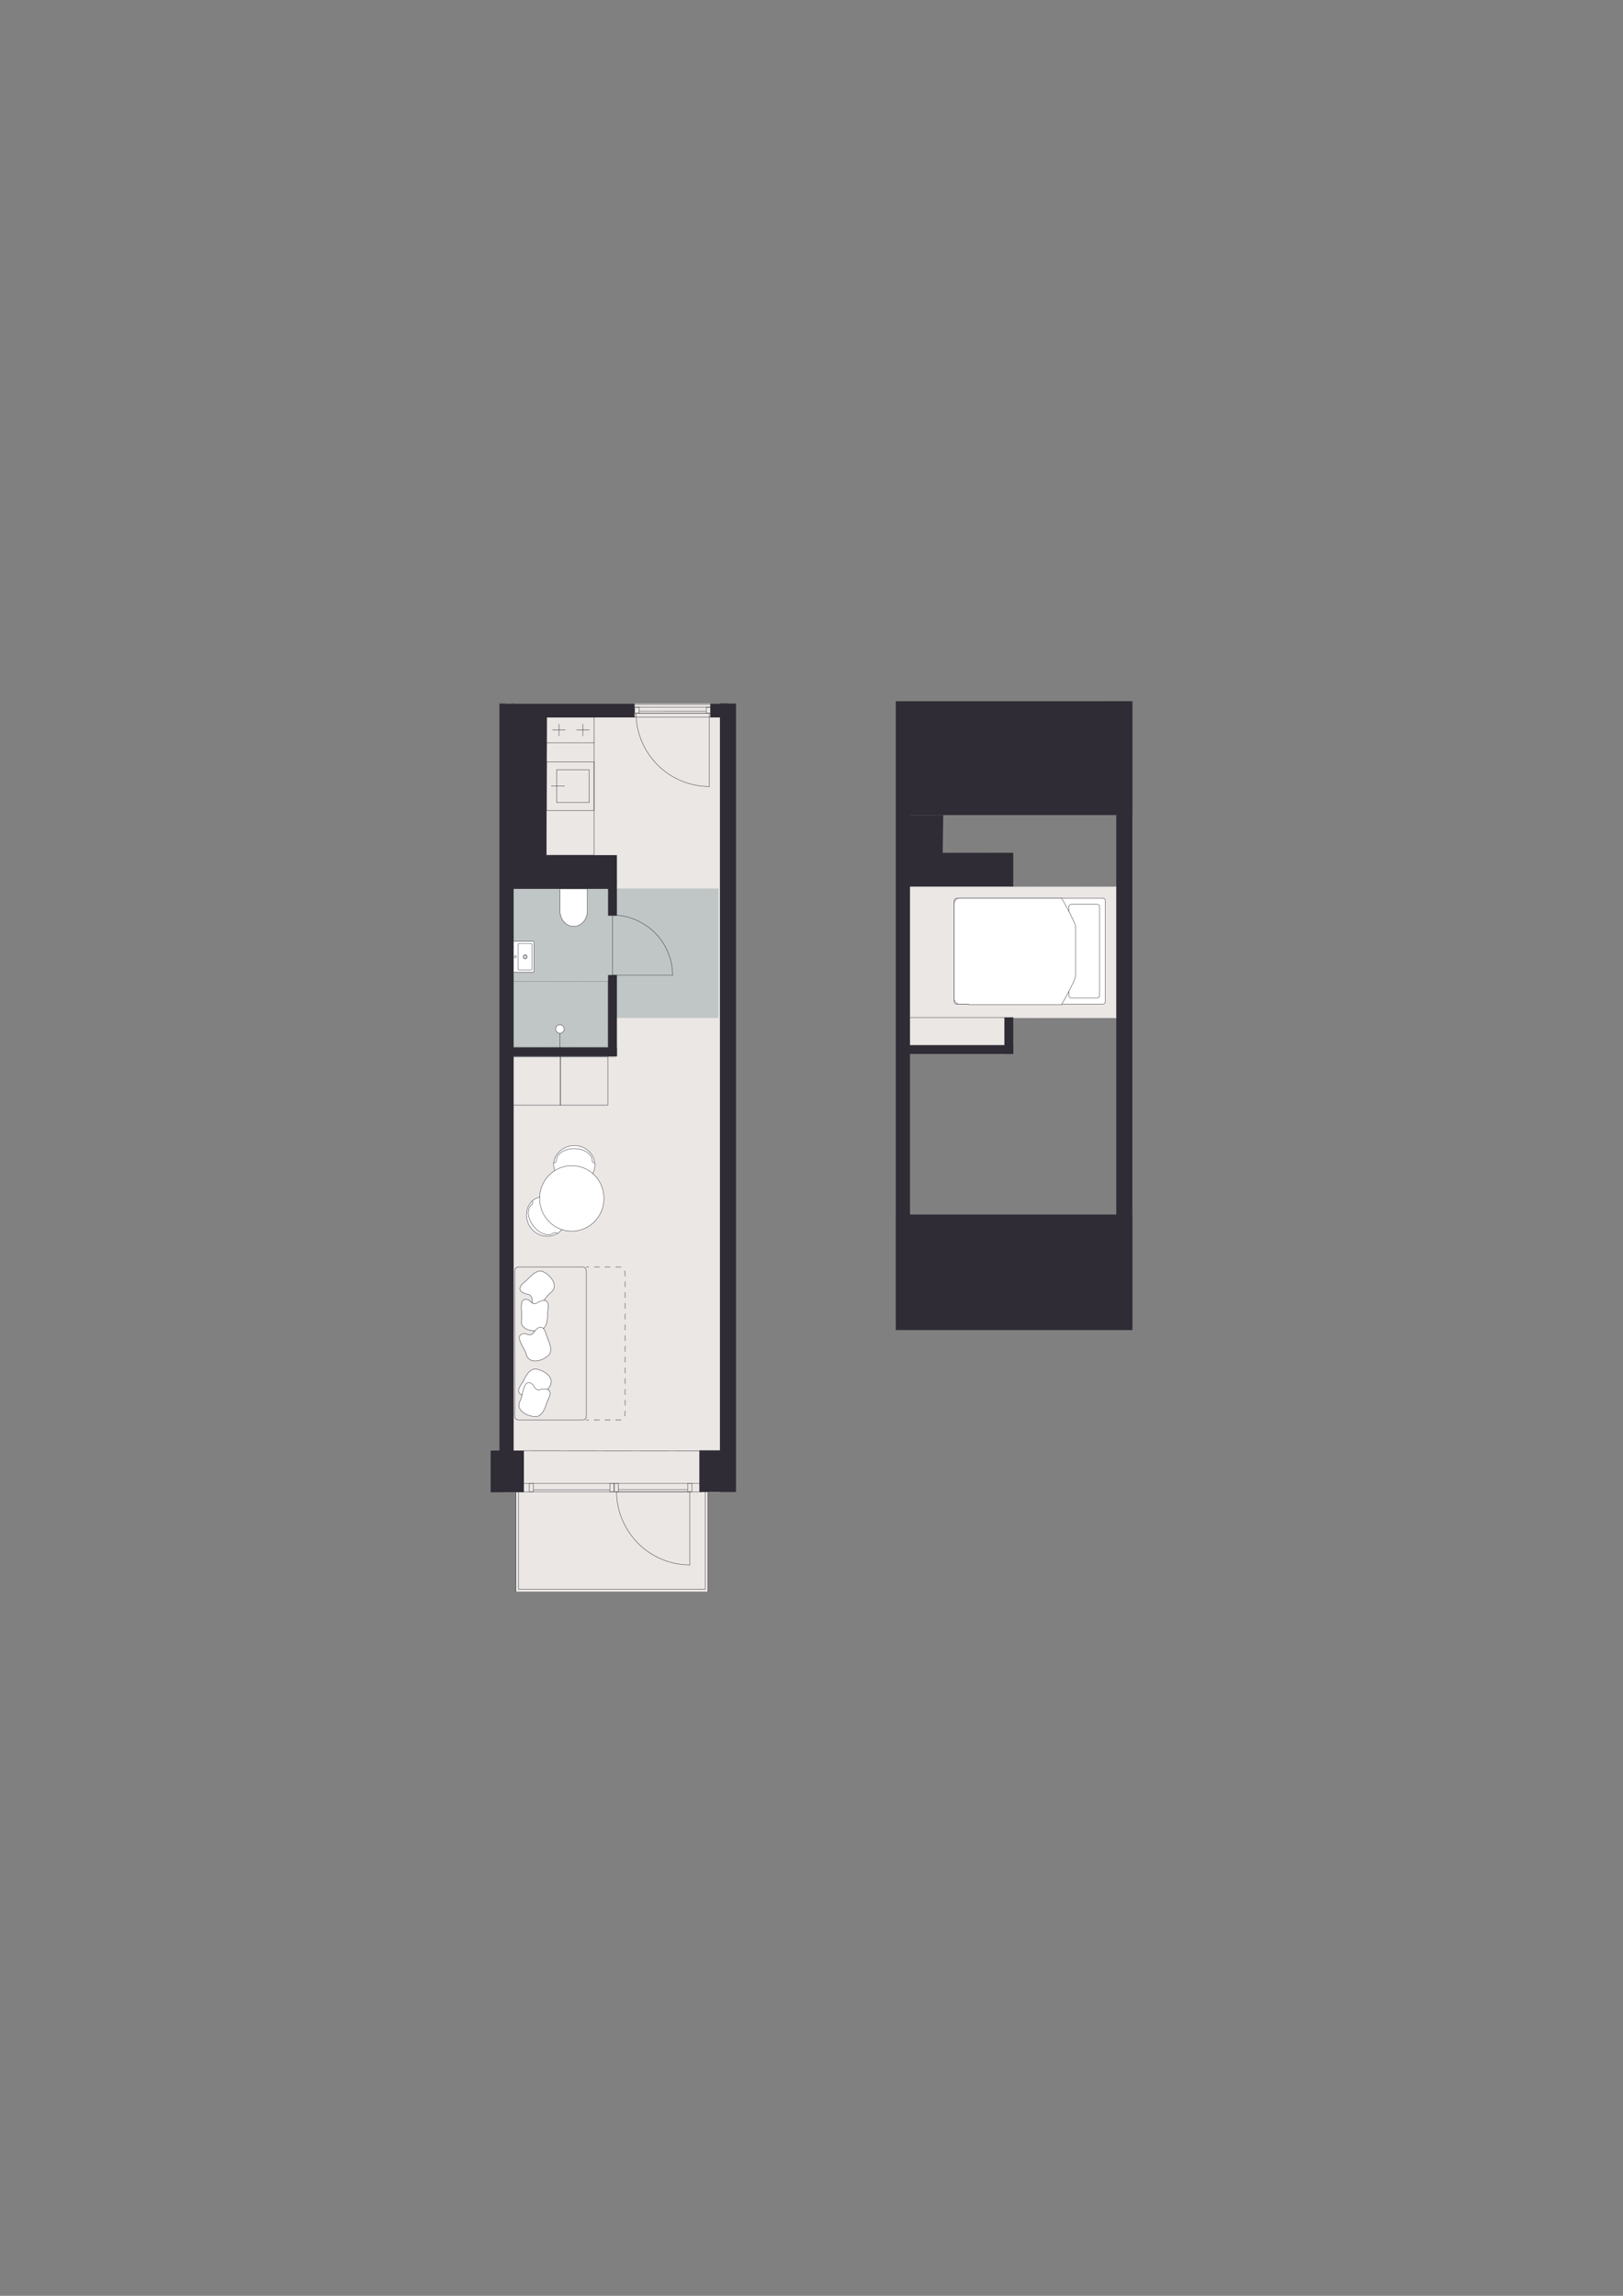<?xml version="1.0" encoding="iso-8859-1"?>
<!-- Generator: Adobe Illustrator 29.0.1, SVG Export Plug-In . SVG Version: 9.03 Build 54978)  -->
<svg version="1.1" xmlns="http://www.w3.org/2000/svg" xmlns:xlink="http://www.w3.org/1999/xlink" x="0px" y="0px"
	 viewBox="0 0 1200 1697.14" style="enable-background:new 0 0 1200 1697.14;" xml:space="preserve">
<rect x="0" y="0" width="1200" height="1697.14" fill="#808080" stroke="none"/>
<!-- Apartment ID: RMG-B-1-119 -->
<!-- Uploaded: 2025-11-14T15:08:08.709Z -->

<g id="Start_tegning">
</g>
<g id="Bund">
</g>
<g id="Grundk&#xF8;kken">
</g>
<g id="Hems">
</g>
<g id="Skabe">
</g>
<g id="Nye_m&#xF8;bler">
</g>
<g id="Tekst">
</g>
<g id="V&#xE6;gge">
</g>
<g id="Skabslaager">
</g>
<g id="Dore_vinduer">
</g>
<g id="Vinduer_i_facade">
	<g>
		<polygon style="fill:#EBE7E5;" points="532.32,520.1 373.4,520.1 373.4,1103.12 381.57,1103.12 381.57,1177.04 523.26,1177.04 
			523.26,1103.12 532.32,1103.12 		"/>
		<polygon style="fill:#BFC6C5;" points="455.33,781.69 455.33,752.52 531.22,752.52 531.22,656.81 379.43,656.81 379.43,736.49 
			379.43,752.52 379.43,781.69 		"/>
		<g>
			
				<path style="fill:#FFFFFF;stroke:#302C35;stroke-width:0.283;stroke-linecap:round;stroke-linejoin:round;stroke-miterlimit:10;" d="
				M413.19,911.07c-6.27,4.83-15.53,3.34-20.67-3.33c-3.79-4.91-4.32-12.26-1.09-17.42c0.44-0.7,1.38-2.17,3.14-3.42
				c5.5-3.9,15.62-3.22,20.67,3.33C420.39,896.91,419.47,906.24,413.19,911.07z"/>
			
				<path style="fill:none;stroke:#302C35;stroke-width:0.283;stroke-linecap:round;stroke-linejoin:round;stroke-miterlimit:10;" d="
				M393.25,890.46c-3.86,2.97-3.36,10.07,1.11,15.87"/>
			
				<path style="fill:none;stroke:#302C35;stroke-width:0.283;stroke-linecap:round;stroke-linejoin:round;stroke-miterlimit:10;" d="
				M409.42,911.44c-3.86,2.97-10.59,0.68-15.06-5.12"/>
			
				<path style="fill:none;stroke:#302C35;stroke-width:0.283;stroke-linecap:round;stroke-linejoin:round;stroke-miterlimit:10;" d="
				M409.42,911.44c0.76-0.59,1.84-0.46,2.42,0.29"/>
			
				<path style="fill:none;stroke:#302C35;stroke-width:0.283;stroke-linecap:round;stroke-linejoin:round;stroke-miterlimit:10;" d="
				M393.25,890.46c0.76-0.59,0.87-1.71,0.25-2.52"/>
		</g>
		<g>
			
				<path style="fill:#FFFFFF;stroke:#302C35;stroke-width:0.283;stroke-linecap:round;stroke-linejoin:round;stroke-miterlimit:10;" d="
				M439.84,861.14c0-7.92-6.83-14.34-15.25-14.34c-6.2,0-12.35,4.06-14.46,9.77c-0.29,0.78-0.88,2.42-0.79,4.57
				c0.27,6.74,6.98,14.34,15.25,14.34C433.01,875.48,439.84,869.06,439.84,861.14z"/>
			
				<path style="fill:none;stroke:#302C35;stroke-width:0.283;stroke-linecap:round;stroke-linejoin:round;stroke-miterlimit:10;" d="
				M411.34,857.93c0-4.87,5.92-8.81,13.24-8.81"/>
			
				<path style="fill:none;stroke:#302C35;stroke-width:0.283;stroke-linecap:round;stroke-linejoin:round;stroke-miterlimit:10;" d="
				M437.82,857.93c0-4.87-5.92-8.81-13.24-8.81"/>
			
				<path style="fill:none;stroke:#302C35;stroke-width:0.283;stroke-linecap:round;stroke-linejoin:round;stroke-miterlimit:10;" d="
				M437.82,857.93c0,0.96,0.76,1.74,1.7,1.74"/>
			
				<path style="fill:none;stroke:#302C35;stroke-width:0.283;stroke-linecap:round;stroke-linejoin:round;stroke-miterlimit:10;" d="
				M411.34,857.93c0,0.96-0.82,1.74-1.84,1.74"/>
		</g>
		<g>
			<path style="fill:none;stroke:#302C35;stroke-width:0.283;stroke-linecap:round;stroke-linejoin:round;" d="M452.83,676.45
				c11.69,0,23.13,4.83,31.52,13.22c8.13,8.13,12.96,19.57,12.96,31.26"/>
			
				<line style="fill:none;stroke:#302C35;stroke-width:0.283;stroke-linecap:round;stroke-linejoin:round;" x1="452.83" y1="719.15" x2="452.83" y2="676.45"/>
			<polyline style="fill:none;stroke:#302C35;stroke-width:0.283;stroke-linecap:round;stroke-linejoin:round;" points="
				497.31,720.93 452.83,720.93 452.83,719.15 			"/>
		</g>
		<path style="fill:#FFFFFF;stroke:#302C35;stroke-width:0.283;stroke-miterlimit:10;" d="M414.05,657.09l0,16.36
			c0,6.3,4.52,11.39,10.12,11.39c5.59,0,10.11-5.1,10.11-11.39v-16.36H414.05z"/>
		<g>
			<g>
				<polyline style="fill:none;stroke:#000000;stroke-width:0.283;stroke-linecap:round;stroke-linejoin:round;" points="
					449.51,725.44 449.56,725.44 449.56,725.48 				"/>
				
					<line style="fill:none;stroke:#000000;stroke-width:0.283;stroke-linecap:round;stroke-linejoin:round;stroke-dasharray:0.091,0.682;" x1="449.56" y1="726.17" x2="449.56" y2="773.74"/>
				<polyline style="fill:none;stroke:#000000;stroke-width:0.283;stroke-linecap:round;stroke-linejoin:round;" points="
					449.56,774.09 449.56,774.13 449.51,774.13 				"/>
				
					<line style="fill:none;stroke:#000000;stroke-width:0.283;stroke-linecap:round;stroke-linejoin:round;stroke-dasharray:0.092,0.689;" x1="448.82" y1="774.13" x2="376.54" y2="774.13"/>
				<polyline style="fill:none;stroke:#000000;stroke-width:0.283;stroke-linecap:round;stroke-linejoin:round;" points="
					376.19,774.13 376.15,774.13 376.15,774.09 				"/>
				
					<line style="fill:none;stroke:#000000;stroke-width:0.283;stroke-linecap:round;stroke-linejoin:round;stroke-dasharray:0.091,0.682;" x1="376.15" y1="773.4" x2="376.15" y2="725.83"/>
				<polyline style="fill:none;stroke:#000000;stroke-width:0.283;stroke-linecap:round;stroke-linejoin:round;" points="
					376.15,725.48 376.15,725.44 376.19,725.44 				"/>
				
					<line style="fill:none;stroke:#000000;stroke-width:0.283;stroke-linecap:round;stroke-linejoin:round;stroke-dasharray:0.092,0.689;" x1="376.88" y1="725.44" x2="449.17" y2="725.44"/>
			</g>
		</g>
		<g>
			
				<line style="fill:none;stroke:#302C35;stroke-width:0.283;stroke-linecap:round;stroke-linejoin:round;stroke-miterlimit:10;" x1="414.06" y1="774.61" x2="414.06" y2="760.6"/>
			
				<path style="fill:#FFFFFF;stroke:#302C35;stroke-width:0.283;stroke-linecap:round;stroke-linejoin:round;stroke-miterlimit:10;" d="
				M417.13,760.66c0,1.73-1.4,3.14-3.14,3.14c-1.73,0-3.14-1.4-3.14-3.14s1.4-3.14,3.14-3.14
				C415.73,757.52,417.13,758.93,417.13,760.66"/>
		</g>
		<g>
			
				<path style="fill:#FFFFFF;stroke:#302C35;stroke-width:0.283;stroke-linecap:round;stroke-linejoin:round;stroke-miterlimit:10;" d="
				M378.78,718.74l15.3,0c0.34,0,0.61-0.17,0.61-0.39l0-21.99c0-0.27-0.27-0.48-0.61-0.48l-15.3,0"/>
			
				<path style="fill:none;stroke:#302C35;stroke-width:0.283;stroke-linecap:round;stroke-linejoin:round;stroke-miterlimit:10;" d="
				M381.01,706.43c0.45,0,0.82,0.37,0.82,0.82c0,0.45-0.37,0.82-0.82,0.82c-0.45,0-0.82-0.37-0.82-0.82
				C380.18,706.8,380.55,706.43,381.01,706.43"/>
			<g>
				
					<path style="fill:none;stroke:#302C35;stroke-width:0.283;stroke-linecap:round;stroke-linejoin:round;stroke-miterlimit:10;" d="
					M388.3,706.26c0.56,0,1.02,0.46,1.02,1.02c0,0.56-0.46,1.02-1.02,1.02c-0.56,0-1.02-0.46-1.02-1.02
					C387.28,706.72,387.73,706.26,388.3,706.26"/>
				
					<path style="fill:none;stroke:#302C35;stroke-width:0.283;stroke-linecap:round;stroke-linejoin:round;stroke-miterlimit:10;" d="
					M388.3,705.78c0.83,0,1.5,0.67,1.5,1.5c0,0.83-0.67,1.5-1.5,1.5c-0.83,0-1.5-0.67-1.5-1.5
					C386.79,706.45,387.47,705.78,388.3,705.78"/>
			</g>
			
				<path style="fill:none;stroke:#302C35;stroke-width:0.283;stroke-linecap:round;stroke-linejoin:round;stroke-miterlimit:10;" d="
				M383.67,717.06h8.95c0.34,0,0.61-0.19,0.61-0.43l0-18.7c0-0.24-0.27-0.43-0.61-0.43h-8.95c-0.34,0-0.61,0.19-0.61,0.43v18.7
				C383.05,716.87,383.33,717.06,383.67,717.06z"/>
		</g>
		
			<line style="fill:none;stroke:#302C35;stroke-width:0.283;stroke-linecap:round;stroke-linejoin:round;stroke-miterlimit:10;" x1="469.65" y1="522.76" x2="525.16" y2="522.76"/>
		
			<line style="fill:none;stroke:#302C35;stroke-width:0.283;stroke-linecap:round;stroke-linejoin:round;stroke-miterlimit:10;" x1="468.67" y1="520.75" x2="525.58" y2="520.75"/>
		
			<line style="fill:none;stroke:#302C35;stroke-width:0.283;stroke-linecap:round;stroke-linejoin:round;stroke-miterlimit:10;" x1="468.67" y1="530.02" x2="525.58" y2="530.02"/>
		<polygon style="fill:#302C35;" points="544.18,520.1 544.18,1072.13 544.18,1074.86 544.18,1102.95 517.08,1102.95 
			517.08,1072.13 532.29,1072.13 532.29,520.1 		"/>
		<polygon style="fill:#302C35;" points="379.78,520.1 379.78,651.19 449.58,651.19 454.05,651.19 456.13,651.19 456.13,676.96 
			449.58,676.96 449.58,657.09 379.78,657.09 379.78,1075.02 369.29,1075.02 369.29,520.1 		"/>
		<rect x="378.3" y="774.3" style="fill:#302C35;" width="77.83" height="6.55"/>
		
			<rect x="422.81" y="747.53" transform="matrix(4.496143e-11 -1 1 4.496143e-11 -297.946 1203.664)" style="fill:#302C35;" width="60.1" height="6.55"/>
		<rect x="378.86" y="520.1" style="fill:#302C35;" width="90.37" height="10.26"/>
		<rect x="525.16" y="520.1" style="fill:#302C35;" width="12.47" height="10.26"/>
		
			<path style="fill:none;stroke:#302C35;stroke-width:0.297;stroke-linecap:round;stroke-linejoin:round;stroke-miterlimit:10;" d="
			M498.32,763.8"/>
		<path style="fill:none;stroke:#000000;stroke-width:0.5;stroke-miterlimit:10;" d="M456.13,746.04"/>
		<g>
			<g>
				
					<polyline style="fill:none;stroke:#302C35;stroke-width:0.284;stroke-linecap:round;stroke-linejoin:round;stroke-miterlimit:10;" points="
					435.69,593.22 411.53,593.22 411.53,569.05 435.69,569.05 435.69,593.22 				"/>
				
					<line style="fill:none;stroke:#302C35;stroke-width:0.284;stroke-linecap:round;stroke-linejoin:round;stroke-miterlimit:10;" x1="417.37" y1="581.07" x2="407.66" y2="581.07"/>
			</g>
			
				<polyline style="fill:none;stroke:#302C35;stroke-width:0.284;stroke-linecap:round;stroke-linejoin:round;stroke-miterlimit:10;" points="
				439.23,599.11 404.12,599.11 404.12,563.16 439.23,563.16 439.23,599.11 			"/>
		</g>
		<g>
			<g>
				
					<line style="fill:none;stroke:#302C35;stroke-width:0.293;stroke-linecap:round;stroke-linejoin:round;stroke-miterlimit:10;" x1="435.73" y1="539.55" x2="426.33" y2="539.55"/>
				
					<line style="fill:none;stroke:#302C35;stroke-width:0.293;stroke-linecap:round;stroke-linejoin:round;stroke-miterlimit:10;" x1="417.94" y1="539.55" x2="408.55" y2="539.55"/>
				
					<line style="fill:none;stroke:#302C35;stroke-width:0.293;stroke-linecap:round;stroke-linejoin:round;stroke-miterlimit:10;" x1="413.31" y1="535.2" x2="413.31" y2="544.01"/>
				
					<line style="fill:none;stroke:#302C35;stroke-width:0.293;stroke-linecap:round;stroke-linejoin:round;stroke-miterlimit:10;" x1="430.97" y1="535.2" x2="430.97" y2="544.01"/>
			</g>
			
				<polyline style="fill:none;stroke:#302C35;stroke-width:0.297;stroke-linecap:round;stroke-linejoin:round;stroke-miterlimit:10;" points="
				439.23,549.1 439.23,530.11 404.12,530.11 404.12,549.1 439.23,549.1 			"/>
		</g>
		
			<polyline style="fill:none;stroke:#302C35;stroke-width:0.284;stroke-linecap:round;stroke-linejoin:round;stroke-miterlimit:10;" points="
			439.23,548.79 439.23,632.18 403.95,632.18 404.12,549.1 		"/>
		
			<line style="fill:none;stroke:#302C35;stroke-width:0.283;stroke-linecap:round;stroke-linejoin:round;stroke-miterlimit:10;" x1="469.65" y1="527.24" x2="525.16" y2="527.24"/>
		
			<ellipse style="fill:#FFFFFF;stroke:#302C35;stroke-width:0.283;stroke-linecap:round;stroke-linejoin:round;stroke-miterlimit:10;" cx="422.76" cy="885.91" rx="23.8" ry="24.24"/>
		<path style="fill:none;stroke:#302C35;stroke-width:0.283;stroke-linecap:round;stroke-linejoin:round;" d="M414.47,594.5"/>
		
			<path style="fill:none;stroke:#302C35;stroke-width:0.297;stroke-linecap:round;stroke-linejoin:round;stroke-miterlimit:10;" d="
			M430.66,1049.74h-47.23c-1.56,0-2.83-1.28-2.83-2.83V939.39c0-1.56,1.28-2.83,2.83-2.83h47.23c1.56,0,2.83,1.28,2.83,2.83v107.51
			C433.49,1048.46,432.21,1049.74,430.66,1049.74z"/>
		<g>
			<g>
				
					<line style="fill:none;stroke:#302C35;stroke-width:0.297;stroke-linecap:round;stroke-linejoin:round;" x1="433.3" y1="936.55" x2="435.3" y2="936.55"/>
				
					<path style="fill:none;stroke:#302C35;stroke-width:0.297;stroke-linecap:round;stroke-linejoin:round;stroke-dasharray:3.979,3.979;" d="
					M439.28,936.55h19.3c1.99,0,3.62,2.55,3.62,5.67v101.84c0,3.12-1.63,5.67-3.62,5.67h-21.29"/>
				
					<line style="fill:none;stroke:#302C35;stroke-width:0.297;stroke-linecap:round;stroke-linejoin:round;" x1="435.3" y1="1049.74" x2="433.3" y2="1049.74"/>
			</g>
		</g>
		
			<path style="fill:#FFFFFF;stroke:#302C35;stroke-width:0.297;stroke-linecap:round;stroke-linejoin:round;stroke-miterlimit:10;" d="
			M387.04,948.43c-4.9,4.17-2.38,7.32,3.14,8.34c2.22,0.23,3.18,2.26,3.2,4.3c-0.15,2.94,3.02,5.66,5.56,3.31
			c3.15-2.17,4.75-5.79,7.52-8.21c0.84-0.72,1.73-1.41,2.4-2.3c3.55-5.31-3.22-12.41-8.14-14.1c-5.57-0.95-9.54,5.49-13.5,8.51
			L387.04,948.43z"/>
		
			<path style="fill:#FFFFFF;stroke:#302C35;stroke-width:0.297;stroke-linecap:round;stroke-linejoin:round;stroke-miterlimit:10;" d="
			M405.27,967.06c0.8-6.38-3.19-7.01-7.94-4.04c-1.8,1.33-3.87,0.48-5.26-1.02c-1.87-2.28-6.05-2.14-6.34,1.31
			c-0.86,3.72,0.4,7.48-0.01,11.13c-0.14,1.1-0.33,2.21-0.21,3.32c0.96,6.32,10.75,6.99,15.53,4.92c4.76-3.06,3.33-10.49,4.22-15.39
			L405.27,967.06z"/>
		
			<path style="fill:#FFFFFF;stroke:#302C35;stroke-width:0.297;stroke-linecap:round;stroke-linejoin:round;stroke-miterlimit:10;" d="
			M403.52,985.4c-1.9-6.14-5.8-5.07-8.9-0.4c-1.09,1.95-3.33,2.04-5.21,1.25c-2.65-1.3-6.39,0.55-5.23,3.81
			c0.75,3.75,3.45,6.65,4.59,10.14c0.33,1.06,0.62,2.15,1.18,3.11c3.49,5.35,12.67,1.93,16.17-1.93c3.07-4.75-1.3-10.93-2.51-15.76
			L403.52,985.4z"/>
		
			<path style="fill:#FFFFFF;stroke:#302C35;stroke-width:0.297;stroke-linecap:round;stroke-linejoin:round;stroke-miterlimit:10;" d="
			M384.86,1024.28c-3.47,5.42-0.14,7.7,5.43,7.06c2.19-0.43,3.7,1.23,4.31,3.18c0.71,2.86,4.54,4.53,6.28,1.55
			c2.38-2.99,2.86-6.92,4.8-10.05c0.59-0.93,1.25-1.86,1.62-2.9c1.85-6.12-6.7-10.93-11.9-11.12c-5.61,0.72-7.52,8.04-10.43,12.07
			L384.86,1024.28z"/>
		
			<path style="fill:#FFFFFF;stroke:#302C35;stroke-width:0.297;stroke-linecap:round;stroke-linejoin:round;stroke-miterlimit:10;" d="
			M405.8,1033.43c2.65-5.86-0.98-7.64-6.4-6.2c-2.11,0.74-3.84-0.68-4.73-2.52c-1.12-2.73-5.15-3.83-6.44-0.62
			c-1.92,3.3-1.82,7.26-3.29,10.64c-0.45,1.01-0.96,2.02-1.18,3.11c-0.94,6.32,8.21,9.84,13.39,9.27c5.45-1.52,6.28-9.04,8.57-13.46
			L405.8,1033.43z"/>
		
			<line style="fill:none;stroke:#302C35;stroke-width:0.283;stroke-linecap:round;stroke-linejoin:round;stroke-miterlimit:10;" x1="521.92" y1="525.68" x2="472.67" y2="525.66"/>
		
			<rect x="469.22" y="522.76" style="fill:none;stroke:#302C35;stroke-width:0.283;stroke-linecap:round;stroke-linejoin:round;stroke-miterlimit:10;" width="3.3" height="4.43"/>
		
			<polygon style="fill:none;stroke:#302C35;stroke-width:0.283;stroke-linecap:round;stroke-linejoin:round;stroke-miterlimit:10;" points="
			525.58,522.76 522.24,522.76 522.24,527.19 525.58,527.16 		"/>
		<g>
			<path style="fill:none;stroke:#302C35;stroke-width:0.283;stroke-linecap:round;stroke-linejoin:round;" d="M470.24,527.24
				c0,14.24,5.88,28.17,16.1,38.38c9.9,9.9,23.83,15.79,38.07,15.79"/>
			
				<line style="fill:none;stroke:#302C35;stroke-width:0.283;stroke-linecap:round;stroke-linejoin:round;" x1="522.24" y1="527.24" x2="470.24" y2="527.24"/>
			<polyline style="fill:none;stroke:#302C35;stroke-width:0.283;stroke-linecap:round;stroke-linejoin:round;" points="
				524.41,581.41 524.41,527.24 522.24,527.24 			"/>
		</g>
		
			<line style="fill:none;stroke:#302C35;stroke-width:0.283;stroke-linecap:round;stroke-linejoin:round;stroke-miterlimit:10;" x1="450.88" y1="1101.43" x2="394.45" y2="1101.43"/>
		
			<line style="fill:none;stroke:#302C35;stroke-width:0.283;stroke-linecap:round;stroke-linejoin:round;stroke-miterlimit:10;" x1="519.55" y1="1096.51" x2="386.37" y2="1096.51"/>
		
			<line style="fill:none;stroke:#302C35;stroke-width:0.283;stroke-linecap:round;stroke-linejoin:round;stroke-miterlimit:10;" x1="519.55" y1="1102.94" x2="386.37" y2="1102.94"/>
		
			<polygon style="fill:none;stroke:#302C35;stroke-width:0.283;stroke-linecap:round;stroke-linejoin:round;stroke-miterlimit:10;" points="
			454.08,1096.51 450.88,1096.51 450.88,1102.69 454.08,1102.65 		"/>
		
			<polygon style="fill:none;stroke:#302C35;stroke-width:0.283;stroke-linecap:round;stroke-linejoin:round;stroke-miterlimit:10;" points="
			394.45,1096.51 391.25,1096.51 391.25,1102.69 394.45,1102.65 		"/>
		
			<rect x="454.08" y="1096.51" style="fill:none;stroke:#302C35;stroke-width:0.283;stroke-linecap:round;stroke-linejoin:round;stroke-miterlimit:10;" width="3.17" height="6.18"/>
		
			<polygon style="fill:none;stroke:#302C35;stroke-width:0.283;stroke-linecap:round;stroke-linejoin:round;stroke-miterlimit:10;" points="
			511.63,1096.51 508.43,1096.51 508.43,1102.69 511.63,1102.65 		"/>
		<g>
			<path style="fill:none;stroke:#302C35;stroke-width:0.283;stroke-linecap:round;stroke-linejoin:round;" d="M455.86,1102.69
				c0,14.24,5.88,28.17,16.1,38.38c9.9,9.9,23.83,15.79,38.07,15.79"/>
			
				<line style="fill:none;stroke:#302C35;stroke-width:0.283;stroke-linecap:round;stroke-linejoin:round;" x1="507.86" y1="1102.69" x2="455.86" y2="1102.69"/>
			<polyline style="fill:none;stroke:#302C35;stroke-width:0.283;stroke-linecap:round;stroke-linejoin:round;" points="
				510.03,1156.86 510.03,1102.69 507.86,1102.69 			"/>
		</g>
		
			<line style="fill:none;stroke:#302C35;stroke-width:0.283;stroke-linecap:round;stroke-linejoin:round;stroke-miterlimit:10;" x1="508.11" y1="1101.18" x2="457.39" y2="1101.16"/>
		
			<line style="fill:none;stroke:#302C35;stroke-width:0.283;stroke-linecap:round;stroke-linejoin:round;stroke-miterlimit:10;" x1="387.29" y1="1072.38" x2="518.76" y2="1072.54"/>
		<rect x="362.78" y="1072.29" style="fill:#302C35;" width="24.58" height="30.83"/>
		<polygon style="fill:#302C35;" points="456.13,632.13 456.13,651.58 378.86,651.58 378.86,526.61 404.36,526.61 403.95,632.18 		
			"/>
		<g>
			
				<polyline style="fill:none;stroke:#302C35;stroke-width:0.284;stroke-linecap:round;stroke-linejoin:round;stroke-miterlimit:10;" points="
				414.29,816.97 379.18,816.97 379.18,781.03 414.29,781.03 414.29,816.97 			"/>
		</g>
		<g>
			
				<polyline style="fill:none;stroke:#302C35;stroke-width:0.284;stroke-linecap:round;stroke-linejoin:round;stroke-miterlimit:10;" points="
				449.39,816.97 414.29,816.97 414.29,781.03 449.39,781.03 449.39,816.97 			"/>
		</g>
		<polygon style="fill:none;stroke:#302C35;stroke-width:0.283;stroke-linecap:round;stroke-linejoin:round;" points="
			523.4,1176.9 381.44,1176.9 381.44,1089.01 383.44,1089.01 383.44,1174.9 521.4,1174.9 521.4,1089.01 523.4,1089.01 		"/>
	</g>
	<g>
		<polygon style="fill:#EBE7E5;" points="748.37,777.93 748.37,752.65 826.46,752.65 826.4,655.36 672.48,655.36 672.48,733.57 
			672.48,749.3 672.48,777.93 		"/>
		<polyline style="fill:#302C35;" points="825.33,982.17 825.33,518.37 837.22,518.37 837.22,982.17 837.22,982.17 837.22,982.17 		
			"/>
		<polyline style="fill:#302C35;" points="749.17,655.36 672.82,655.36 672.82,976.91 662.33,976.91 662.33,518.37 672.82,518.37 
			672.82,649.46 742.62,649.46 747.09,649.46 749.17,649.46 		"/>
		<rect x="671.34" y="772.57" style="fill:#302C35;" width="77.83" height="6.55"/>
		
			<rect x="732.42" y="762.37" transform="matrix(1.299850e-10 -1 1 1.299850e-10 -19.748 1511.546)" style="fill:#302C35;" width="26.95" height="6.55"/>
		<rect x="671.9" y="518.37" style="fill:#302C35;" width="165.32" height="84.18"/>
		<rect x="818.2" y="518.37" style="fill:#302C35;" width="12.47" height="10.26"/>
		
			<path style="fill:none;stroke:#302C35;stroke-width:0.297;stroke-linecap:round;stroke-linejoin:round;stroke-miterlimit:10;" d="
			M791.36,762.07"/>
		<path style="fill:none;stroke:#000000;stroke-width:0.5;stroke-miterlimit:10;" d="M749.17,744.3"/>
		<path style="fill:none;stroke:#302C35;stroke-width:0.283;stroke-linecap:round;stroke-linejoin:round;" d="M707.51,592.76"/>
		<rect x="662.33" y="897.83" style="fill:#302C35;" width="174.89" height="85.41"/>
		<polygon style="fill:#302C35;" points="749.17,630.4 749.17,649.85 671.9,649.85 671.9,602.55 697.4,602.55 696.99,630.45 		"/>
		
			<line style="fill:none;stroke:#302C35;stroke-width:0.284;stroke-linecap:round;stroke-linejoin:round;stroke-miterlimit:10;" x1="749.17" y1="752.17" x2="672.82" y2="752.17"/>
		<g id="Seng_Hems_00000114058431309123534280000017084077388557188997_">
			<path style="fill:#FFFFFF;stroke:#302C35;stroke-width:0.284;stroke-miterlimit:10;" d="M815.25,742.31H707.51c-1.1,0-2-0.9-2-2
				v-74.39c0-1.1,0.9-2,2-2h107.74c1.1,0,2,0.9,2,2v74.39C817.25,741.41,816.35,742.31,815.25,742.31z"/>
			<path style="fill:#FFFFFF;stroke:#302C35;stroke-width:0.284;stroke-miterlimit:10;" d="M792.25,737.75h18.8c1.1,0,2-0.9,2-2
				v-65.28c0-1.1-0.9-2-2-2h-18.8c-1.1,0-2,0.9-2,2v65.28C790.25,736.85,791.15,737.75,792.25,737.75z"/>
			<path style="fill:#FFFFFF;stroke:#302C35;stroke-width:0.284;stroke-miterlimit:10;" d="M709.51,663.92h6.59h51.79h17.04
				c0,0,10.18,17.79,10.4,21.24v36.21c-0.22,3.45-10.4,21.24-10.4,21.24H716.1v-0.3h-6.59c-2.2,0-4-1.8-4-4v-70.39
				C705.51,665.72,707.31,663.92,709.51,663.92z"/>
		</g>
		
			<line style="fill:#BFC6C5;stroke:#363A3B;stroke-width:0.184;stroke-linecap:round;stroke-linejoin:round;stroke-miterlimit:10;stroke-dasharray:0.061,0.456;" x1="823.47" y1="752.17" x2="747.5" y2="752.17"/>
		
			<line style="fill:#BFC6C5;stroke:#363A3B;stroke-width:0.184;stroke-linecap:round;stroke-linejoin:round;stroke-miterlimit:10;stroke-dasharray:0.061,0.456;" x1="823.47" y1="655.36" x2="747.5" y2="655.36"/>
	</g>
</g>
</svg>
